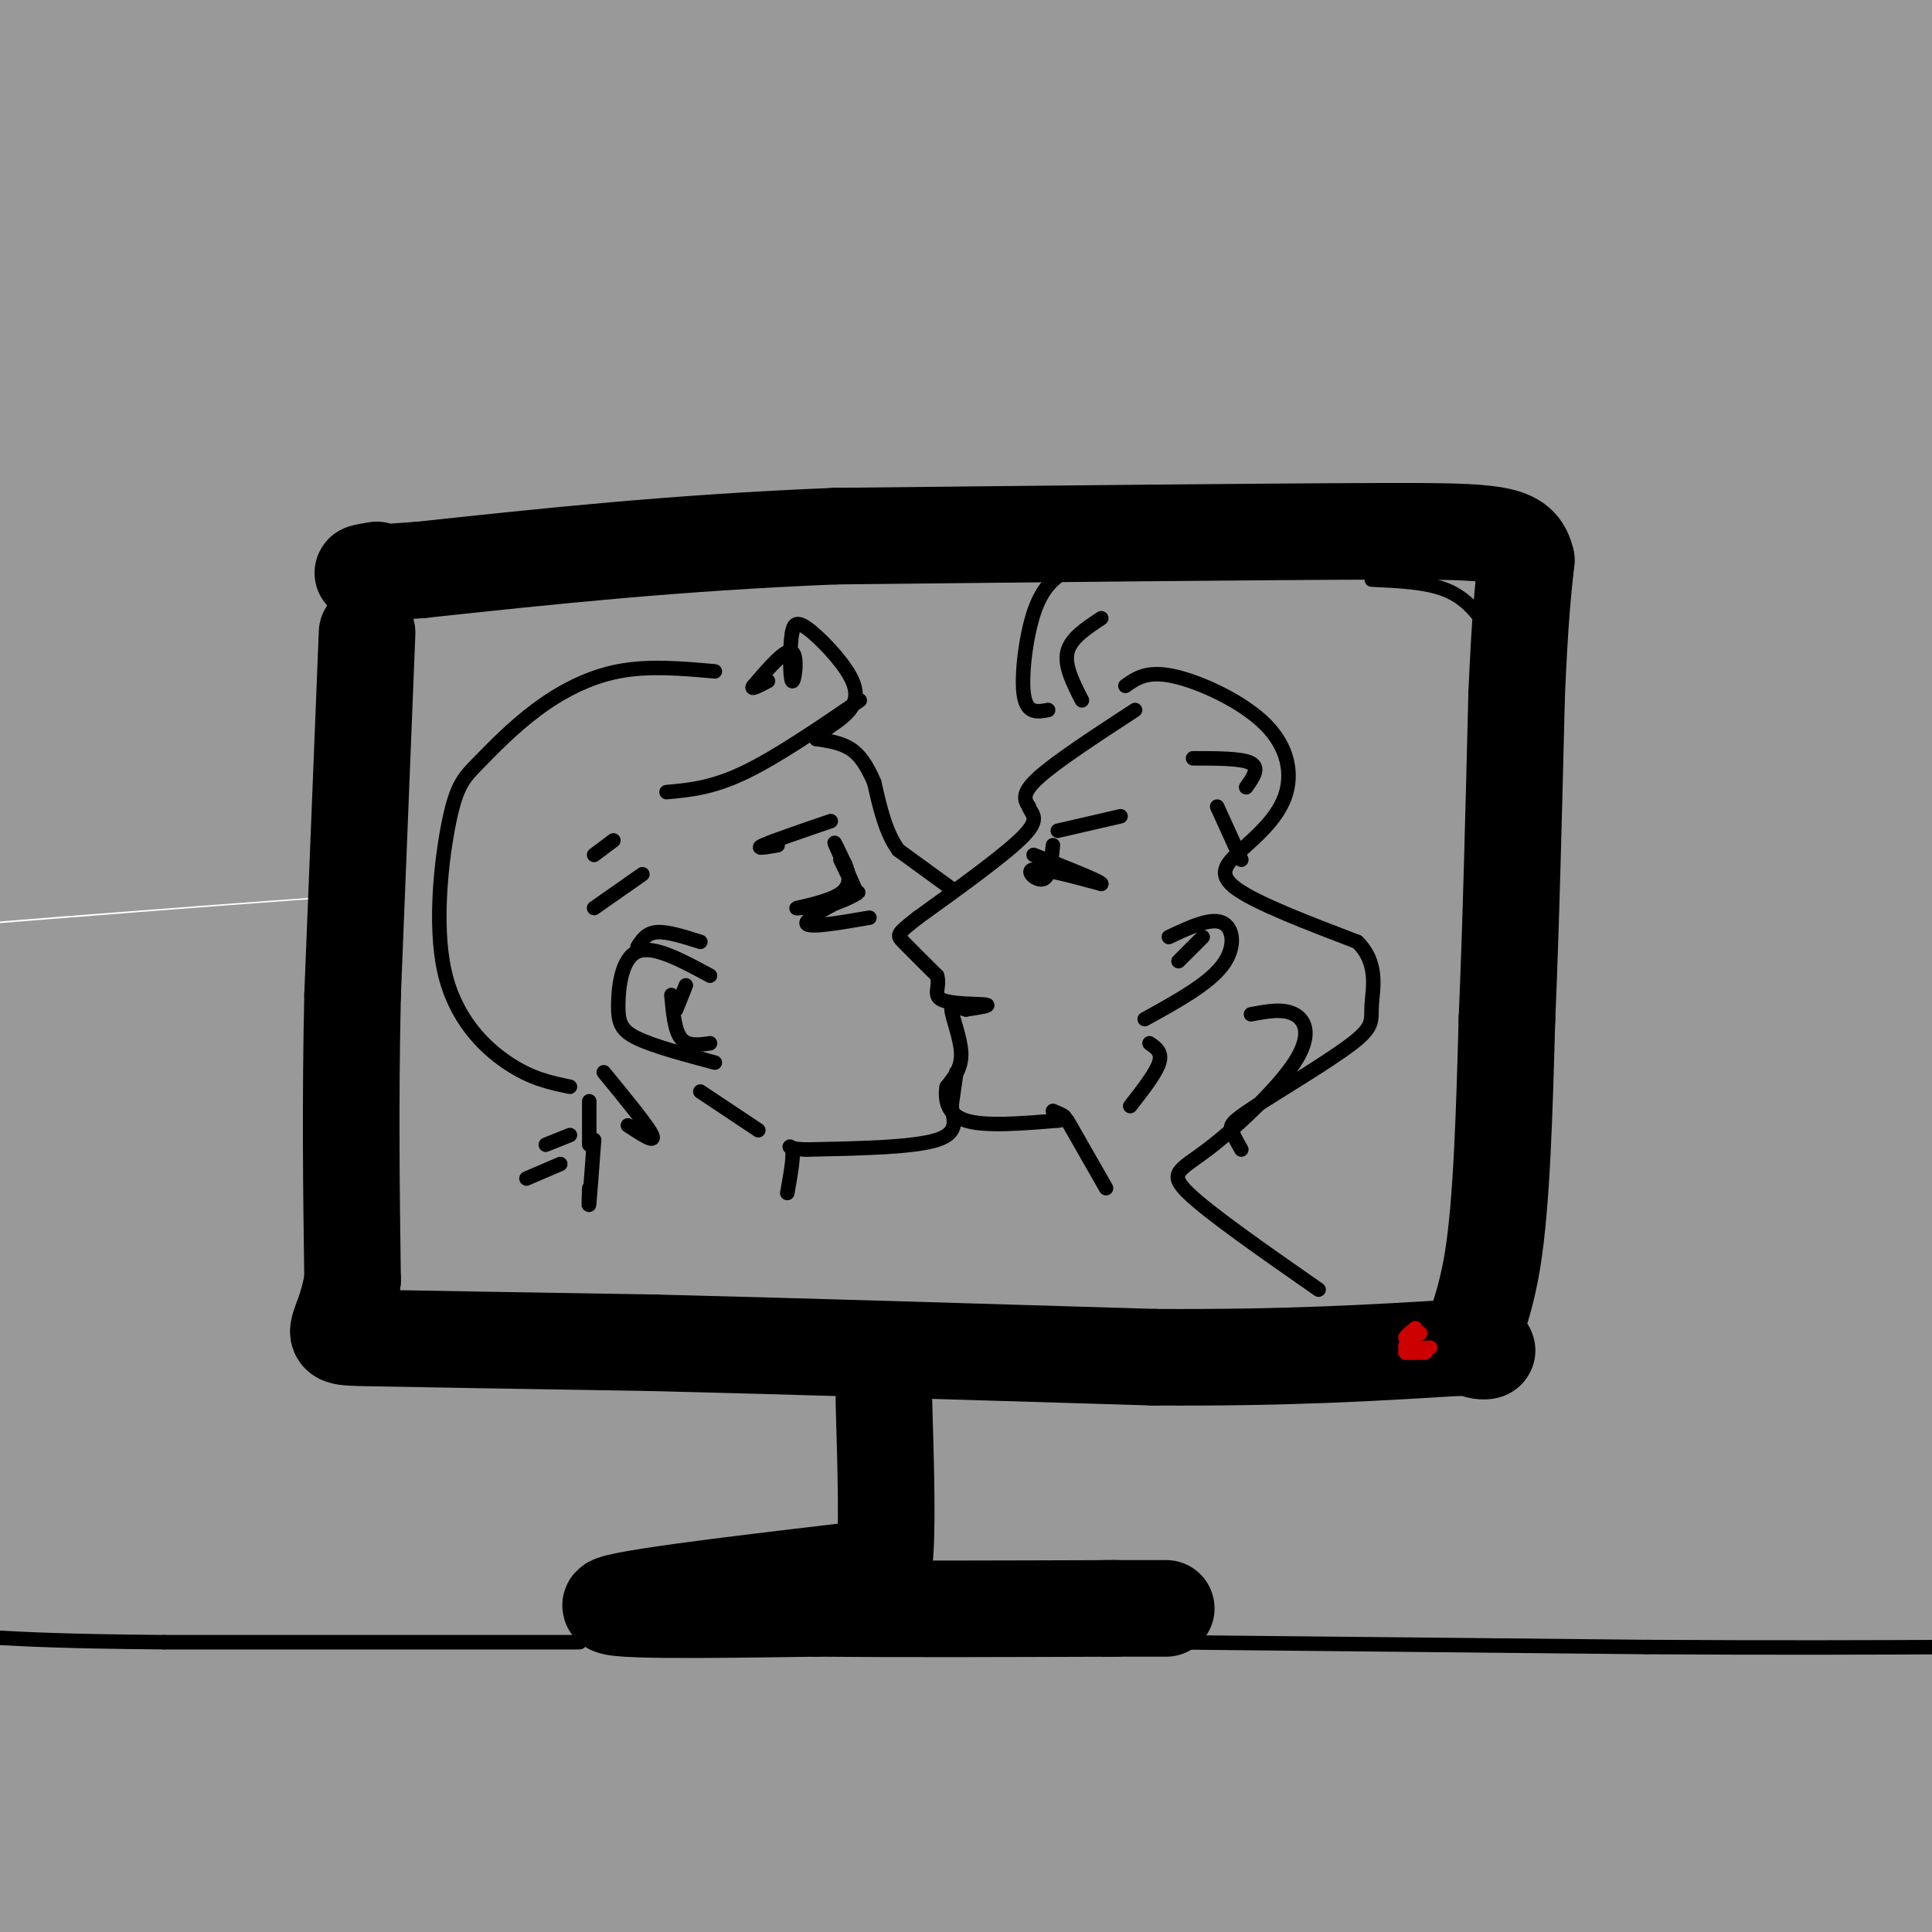 <svg viewBox='0 0 400 400' version='1.1' xmlns='http://www.w3.org/2000/svg' xmlns:xlink='http://www.w3.org/1999/xlink'><g fill='none' stroke='rgb(153,153,153)' stroke-width='28' stroke-linecap='round' stroke-linejoin='round'><path d='M14,13c0.156,0.022 0.311,0.044 -4,-1c-4.311,-1.044 -13.089,-3.156 53,-4c66.089,-0.844 207.044,-0.422 348,0'/><path d='M398,10c0.000,0.000 -431.000,0.000 -431,0'/><path d='M68,17c0.000,0.000 386.000,-2.000 386,-2'/><path d='M396,16c-53.500,-0.333 -107.000,-0.667 -186,2c-79.000,2.667 -183.500,8.333 -288,14'/><path d='M8,25c71.250,-1.583 142.500,-3.167 217,-3c74.500,0.167 152.250,2.083 230,4'/><path d='M378,24c-49.167,-0.750 -98.333,-1.500 -172,0c-73.667,1.500 -171.833,5.250 -270,9'/><path d='M82,34c0.000,0.000 347.000,-5.000 347,-5'/><path d='M387,34c0.000,0.000 -437.000,13.000 -437,13'/><path d='M15,47c0.000,0.000 467.000,-6.000 467,-6'/><path d='M384,46c0.000,0.000 -459.000,26.000 -459,26'/><path d='M18,78c61.250,-2.167 122.500,-4.333 196,-5c73.500,-0.667 159.250,0.167 245,1'/><path d='M350,98c0.000,0.000 -361.000,9.000 -361,9'/><path d='M127,91c0.000,0.000 332.000,-4.000 332,-4'/><path d='M327,83c0.000,0.000 -352.000,10.000 -352,10'/><path d='M53,70c0.000,0.000 391.000,-20.000 391,-20'/><path d='M399,56c0.000,0.000 -468.000,25.000 -468,25'/><path d='M15,93c0.000,0.000 481.000,-3.000 481,-3'/><path d='M315,110c0.000,0.000 -403.000,14.000 -403,14'/><path d='M14,132c0.000,0.000 409.000,9.000 409,9'/><path d='M384,135c-78.667,-1.667 -157.333,-3.333 -228,-3c-70.667,0.333 -133.333,2.667 -196,5'/><path d='M45,137c0.000,0.000 363.000,-20.000 363,-20'/><path d='M385,109c-50.500,0.917 -101.000,1.833 -168,5c-67.000,3.167 -150.500,8.583 -234,14'/><path d='M44,139c0.000,0.000 383.000,2.000 383,2'/><path d='M378,148c-96.250,1.083 -192.500,2.167 -276,5c-83.500,2.833 -154.250,7.417 -225,12'/><path d='M90,164c0.000,0.000 336.000,-10.000 336,-10'/><path d='M330,159c-68.167,2.333 -136.333,4.667 -208,9c-71.667,4.333 -146.833,10.667 -222,17'/><path d='M91,195c0.000,0.000 374.000,-13.000 374,-13'/><path d='M385,185c-82.583,2.833 -165.167,5.667 -241,10c-75.833,4.333 -144.917,10.167 -214,16'/><path d='M11,218c0.000,0.000 451.000,-22.000 451,-22'/><path d='M347,206c0.000,0.000 -387.000,16.000 -387,16'/><path d='M84,242c102.167,-0.167 204.333,-0.333 260,1c55.667,1.333 64.833,4.167 74,7'/><path d='M364,258c0.000,0.000 -494.000,19.000 -494,19'/><path d='M77,293c90.583,-0.417 181.167,-0.833 243,0c61.833,0.833 94.917,2.917 128,5'/><path d='M366,316c-83.667,4.417 -167.333,8.833 -240,14c-72.667,5.167 -134.333,11.083 -196,17'/><path d='M3,365c127.000,0.500 254.000,1.000 325,2c71.000,1.000 86.000,2.500 101,4'/><path d='M370,373c-94.167,1.583 -188.333,3.167 -258,6c-69.667,2.833 -114.833,6.917 -160,11'/><path d='M26,391c47.500,-1.167 95.000,-2.333 159,-2c64.000,0.333 144.500,2.167 225,4'/><path d='M387,393c-100.667,-2.917 -201.333,-5.833 -274,-6c-72.667,-0.167 -117.333,2.417 -162,5'/><path d='M106,398c85.856,-3.917 171.712,-7.835 221,-11c49.288,-3.165 62.009,-5.579 69,-8c6.991,-2.421 8.252,-4.850 7,-8c-1.252,-3.150 -5.016,-7.019 -48,-10c-42.984,-2.981 -125.188,-5.072 -178,-5c-52.812,0.072 -76.232,2.306 -104,6c-27.768,3.694 -59.884,8.847 -92,14'/><path d='M26,384c0.000,0.000 390.000,-23.000 390,-23'/><path d='M343,346c-32.417,-1.250 -64.833,-2.500 -127,0c-62.167,2.500 -154.083,8.750 -246,15'/><path d='M60,360c0.000,0.000 369.000,-27.000 369,-27'/><path d='M353,321c-59.917,0.500 -119.833,1.000 -182,4c-62.167,3.000 -126.583,8.500 -191,14'/><path d='M27,325c0.000,0.000 382.000,-30.000 382,-30'/><path d='M404,293c-46.583,-1.500 -93.167,-3.000 -161,0c-67.833,3.000 -156.917,10.500 -246,18'/><path d='M82,302c0.000,0.000 338.000,-21.000 338,-21'/><path d='M358,276c-68.583,0.833 -137.167,1.667 -206,5c-68.833,3.333 -137.917,9.167 -207,15'/><path d='M28,281c0.000,0.000 398.000,-28.000 398,-28'/><path d='M354,248c-39.000,-0.250 -78.000,-0.500 -148,3c-70.000,3.500 -171.000,10.750 -272,18'/><path d='M25,255c55.984,-5.615 111.968,-11.229 166,-15c54.032,-3.771 106.111,-5.698 130,-7c23.889,-1.302 19.589,-1.978 30,-3c10.411,-1.022 35.534,-2.391 6,-4c-29.534,-1.609 -113.724,-3.460 -187,-2c-73.276,1.460 -135.638,6.230 -198,11'/><path d='M51,228c107.268,-2.619 214.536,-5.238 252,-7c37.464,-1.762 5.125,-2.667 -32,-3c-37.125,-0.333 -79.036,-0.095 -127,3c-47.964,3.095 -101.982,9.048 -156,15'/><path d='M9,255c114.600,-9.689 229.200,-19.378 228,-22c-1.200,-2.622 -118.200,1.822 -178,5c-59.800,3.178 -62.400,5.089 -65,7'/><path d='M19,251c41.000,-3.333 82.000,-6.667 147,-9c65.000,-2.333 154.000,-3.667 243,-5'/><path d='M376,226c-85.000,-0.167 -170.000,-0.333 -163,-5c7.000,-4.667 106.000,-13.833 205,-23'/><path d='M389,176c-60.863,2.003 -121.726,4.006 -110,0c11.726,-4.006 96.043,-14.021 107,-17c10.957,-2.979 -51.444,1.078 -80,4c-28.556,2.922 -23.265,4.710 -24,6c-0.735,1.290 -7.496,2.083 13,6c20.496,3.917 68.248,10.959 116,18'/><path d='M398,213c-19.089,2.867 -38.178,5.733 -52,8c-13.822,2.267 -22.378,3.933 -11,5c11.378,1.067 42.689,1.533 74,2'/><path d='M402,227c-14.125,0.435 -28.250,0.869 -35,2c-6.750,1.131 -6.125,2.958 -11,3c-4.875,0.042 -15.250,-1.702 -7,7c8.250,8.702 35.125,27.851 62,47'/><path d='M396,314c-34.583,5.417 -69.167,10.833 -66,11c3.167,0.167 44.083,-4.917 85,-10'/><path d='M393,315c-22.167,2.917 -44.333,5.833 -41,7c3.333,1.167 32.167,0.583 61,0'/></g>
<g fill='none' stroke='rgb(0,0,0)' stroke-width='20' stroke-linecap='round' stroke-linejoin='round'><path d='M76,131c0.000,0.000 -3.000,75.000 -3,75'/><path d='M73,206c-0.500,22.333 -0.250,40.667 0,59'/><path d='M73,265c-1.956,11.800 -6.844,11.800 3,12c9.844,0.200 34.422,0.600 59,1'/><path d='M135,278c27.167,0.667 65.583,1.833 104,3'/><path d='M239,281c27.833,0.167 45.417,-0.917 63,-2'/><path d='M302,279c10.226,0.167 4.292,1.583 3,0c-1.292,-1.583 2.060,-6.167 4,-18c1.940,-11.833 2.470,-30.917 3,-50'/><path d='M312,211c0.833,-19.500 1.417,-43.250 2,-67'/><path d='M314,144c0.667,-15.833 1.333,-21.917 2,-28'/><path d='M316,116c-1.333,-5.733 -5.667,-6.067 -30,-6c-24.333,0.067 -68.667,0.533 -113,1'/><path d='M173,111c-33.167,1.333 -59.583,4.167 -86,7'/><path d='M87,118c-15.833,1.167 -12.417,0.583 -9,0'/><path d='M183,290c0.417,14.083 0.833,28.167 0,34c-0.833,5.833 -2.917,3.417 -5,1'/><path d='M178,325c-13.978,1.667 -46.422,5.333 -51,7c-4.578,1.667 18.711,1.333 42,1'/><path d='M169,333c17.333,0.167 39.667,0.083 62,0'/><path d='M231,333c12.133,0.000 11.467,0.000 9,0c-2.467,0.000 -6.733,0.000 -11,0'/></g>
<g fill='none' stroke='rgb(0,0,0)' stroke-width='3' stroke-linecap='round' stroke-linejoin='round'><path d='M120,340c0.000,0.000 -86.000,0.000 -86,0'/><path d='M34,340c-20.333,-0.167 -28.167,-0.583 -36,-1'/><path d='M241,340c0.000,0.000 100.000,1.000 100,1'/><path d='M341,341c27.500,0.167 46.250,0.083 65,0'/></g>
<g fill='none' stroke='rgb(204,0,0)' stroke-width='3' stroke-linecap='round' stroke-linejoin='round'><path d='M293,275c-1.083,0.917 -2.167,1.833 -2,2c0.167,0.167 1.583,-0.417 3,-1'/><path d='M294,276c-0.571,0.536 -3.500,2.375 -3,3c0.500,0.625 4.429,0.036 5,0c0.571,-0.036 -2.214,0.482 -5,1'/><path d='M291,280c0.244,0.156 3.356,0.044 4,0c0.644,-0.044 -1.178,-0.022 -3,0'/></g>
<g fill='none' stroke='rgb(0,0,0)' stroke-width='3' stroke-linecap='round' stroke-linejoin='round'><path d='M235,147c-8.167,5.333 -16.333,10.667 -20,14c-3.667,3.333 -2.833,4.667 -2,6'/><path d='M213,167c0.444,1.511 2.556,2.289 -1,6c-3.556,3.711 -12.778,10.356 -22,17'/><path d='M190,190c-4.400,3.444 -4.400,3.556 -3,5c1.400,1.444 4.200,4.222 7,7'/><path d='M194,202c0.726,2.167 -0.958,4.083 1,5c1.958,0.917 7.560,0.833 9,1c1.440,0.167 -1.280,0.583 -4,1'/><path d='M200,209c-1.452,-0.298 -3.083,-1.542 -3,0c0.083,1.542 1.881,5.869 2,9c0.119,3.131 -1.440,5.065 -3,7'/><path d='M196,225c-0.422,2.644 0.022,5.756 4,7c3.978,1.244 11.489,0.622 19,0'/><path d='M219,232c3.000,-0.333 1.000,-1.167 -1,-2'/><path d='M242,194c4.289,-2.022 8.578,-4.044 11,-3c2.422,1.044 2.978,5.156 0,9c-2.978,3.844 -9.489,7.422 -16,11'/><path d='M197,184c0.000,0.000 -11.000,-8.000 -11,-8'/><path d='M186,176c-2.667,-3.667 -3.833,-8.833 -5,-14'/><path d='M181,162c-1.578,-3.644 -3.022,-5.756 -5,-7c-1.978,-1.244 -4.489,-1.622 -7,-2'/><path d='M169,153c0.081,-1.120 3.785,-2.919 6,-5c2.215,-2.081 2.943,-4.445 1,-8c-1.943,-3.555 -6.555,-8.301 -9,-10c-2.445,-1.699 -2.722,-0.349 -3,1'/><path d='M164,131c-0.560,2.857 -0.458,9.500 0,10c0.458,0.500 1.274,-5.143 0,-6c-1.274,-0.857 -4.637,3.071 -8,7'/><path d='M156,142c-0.833,1.000 1.083,0.000 3,-1'/><path d='M224,145c-1.833,-3.583 -3.667,-7.167 -3,-10c0.667,-2.833 3.833,-4.917 7,-7'/><path d='M233,142c2.256,-1.600 4.513,-3.199 10,-2c5.487,1.199 14.205,5.197 19,10c4.795,4.803 5.667,10.411 4,15c-1.667,4.589 -5.872,8.159 -9,11c-3.128,2.841 -5.179,4.955 -1,8c4.179,3.045 14.590,7.023 25,11'/><path d='M281,195c4.488,4.354 3.208,9.738 3,13c-0.208,3.262 0.656,4.400 -4,8c-4.656,3.600 -14.830,9.662 -20,13c-5.170,3.338 -5.334,3.954 -5,5c0.334,1.046 1.167,2.523 2,4'/><path d='M198,222c0.000,0.000 -1.000,7.000 -1,7'/><path d='M197,229c0.378,2.556 1.822,5.444 -3,7c-4.822,1.556 -15.911,1.778 -27,2'/><path d='M167,238c-4.822,-0.089 -3.378,-1.311 -3,0c0.378,1.311 -0.311,5.156 -1,9'/><path d='M221,232c0.000,0.000 8.000,14.000 8,14'/><path d='M174,178c1.756,3.622 3.511,7.244 3,6c-0.511,-1.244 -3.289,-7.356 -4,-9c-0.711,-1.644 0.644,1.178 2,4'/><path d='M175,179c0.714,1.786 1.500,4.250 -1,6c-2.500,1.750 -8.286,2.786 -9,3c-0.714,0.214 3.643,-0.393 8,-1'/><path d='M173,187c2.893,-0.976 6.125,-2.917 4,-2c-2.125,0.917 -9.607,4.690 -10,6c-0.393,1.310 6.304,0.155 13,-1'/><path d='M218,175c-0.311,3.244 -0.622,6.489 -2,7c-1.378,0.511 -3.822,-1.711 -2,-2c1.822,-0.289 7.911,1.356 14,3'/><path d='M228,183c0.000,-0.500 -7.000,-3.250 -14,-6'/><path d='M219,172c0.000,0.000 13.000,-3.000 13,-3'/><path d='M172,170c-6.083,2.083 -12.167,4.167 -14,5c-1.833,0.833 0.583,0.417 3,0'/><path d='M147,202c-5.863,-3.179 -11.726,-6.357 -15,-5c-3.274,1.357 -3.958,7.250 -4,11c-0.042,3.750 0.560,5.357 4,7c3.440,1.643 9.720,3.321 16,5'/><path d='M145,195c-3.417,-1.083 -6.833,-2.167 -9,-2c-2.167,0.167 -3.083,1.583 -4,3'/><path d='M133,181c0.000,0.000 -10.000,7.000 -10,7'/><path d='M127,174c0.000,0.000 -4.000,3.000 -4,3'/><path d='M148,139c-6.851,-0.613 -13.703,-1.225 -20,0c-6.297,1.225 -12.041,4.288 -17,8c-4.959,3.712 -9.133,8.072 -12,11c-2.867,2.928 -4.428,4.424 -6,12c-1.572,7.576 -3.154,21.232 -1,31c2.154,9.768 8.044,15.648 13,19c4.956,3.352 8.978,4.176 13,5'/><path d='M125,222c4.583,5.583 9.167,11.167 10,13c0.833,1.833 -2.083,-0.083 -5,-2'/><path d='M122,228c0.000,0.000 0.000,9.000 0,9'/><path d='M118,235c0.000,0.000 -5.000,2.000 -5,2'/><path d='M116,241c0.000,0.000 -7.000,3.000 -7,3'/><path d='M234,229c2.667,-3.417 5.333,-6.833 6,-9c0.667,-2.167 -0.667,-3.083 -2,-4'/><path d='M145,226c0.000,0.000 12.000,8.000 12,8'/><path d='M140,209c0.000,0.000 2.000,-5.000 2,-5'/><path d='M139,206c0.333,3.667 0.667,7.333 2,9c1.333,1.667 3.667,1.333 6,1'/><path d='M244,199c0.000,0.000 5.000,-5.000 5,-5'/><path d='M247,157c5.083,0.000 10.167,0.000 12,1c1.833,1.000 0.417,3.000 -1,5'/><path d='M252,167c0.000,0.000 5.000,11.000 5,11'/><path d='M259,210c3.333,-0.627 6.667,-1.254 9,0c2.333,1.254 3.667,4.388 0,10c-3.667,5.612 -12.333,13.703 -18,18c-5.667,4.297 -8.333,4.799 -4,9c4.333,4.201 15.667,12.100 27,20'/><path d='M284,120c5.512,0.256 11.024,0.512 15,2c3.976,1.488 6.417,4.208 9,8c2.583,3.792 5.310,8.655 6,12c0.690,3.345 -0.655,5.173 -2,7'/><path d='M314,140c0.000,0.000 2.000,11.000 2,11'/><path d='M217,147c-2.190,0.411 -4.381,0.821 -5,-3c-0.619,-3.821 0.333,-11.875 2,-17c1.667,-5.125 4.048,-7.321 7,-9c2.952,-1.679 6.476,-2.839 10,-4'/><path d='M138,164c4.667,-0.417 9.333,-0.833 16,-4c6.667,-3.167 15.333,-9.083 24,-15'/><path d='M123,236c-0.417,5.667 -0.833,11.333 -1,13c-0.167,1.667 -0.083,-0.667 0,-3'/></g>
</svg>
